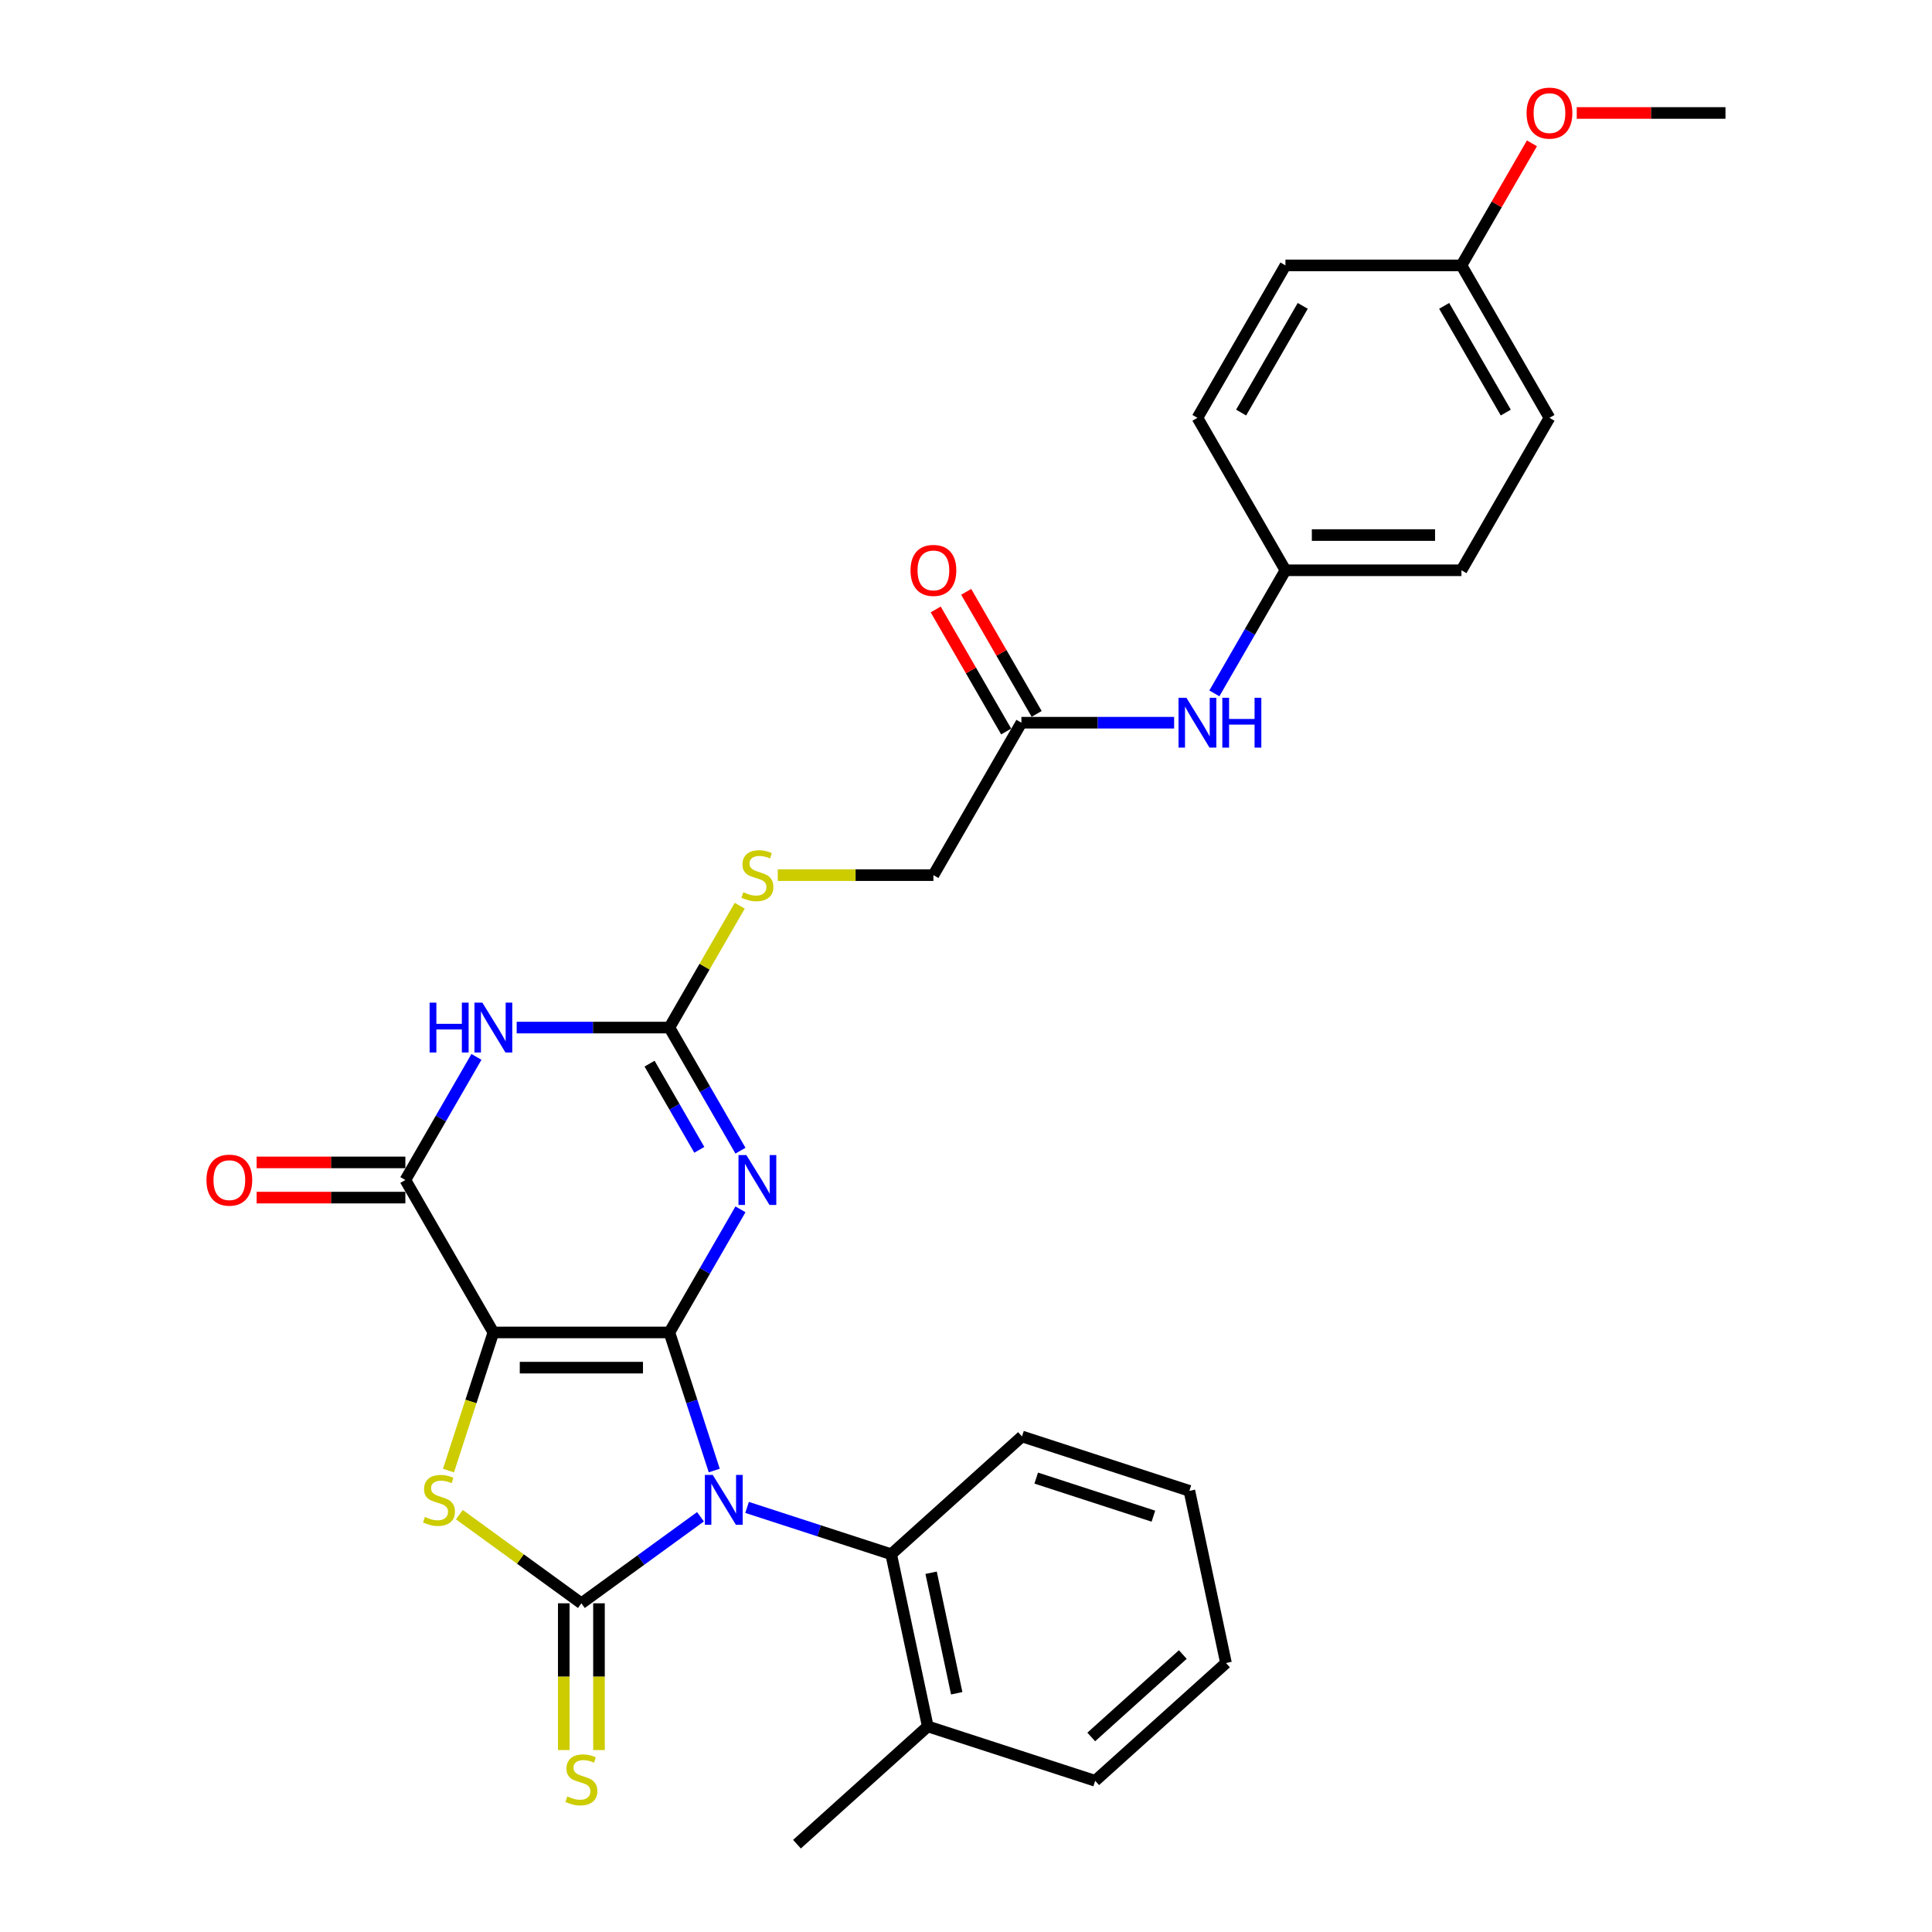 <?xml version='1.0' encoding='iso-8859-1'?>
<svg version='1.1' baseProfile='full'
              xmlns='http://www.w3.org/2000/svg'
                      xmlns:rdkit='http://www.rdkit.org/xml'
                      xmlns:xlink='http://www.w3.org/1999/xlink'
                  xml:space='preserve'
width='1000px' height='1000px' viewBox='0 0 1000 1000'>
<!-- END OF HEADER -->
<rect style='opacity:1.0;fill:#FFFFFF;stroke:none' width='1000' height='1000' x='0' y='0'> </rect>
<path class='bond-0' d='M 346.473,689.669 L 358.084,725.403' style='fill:none;fill-rule:evenodd;stroke:#000000;stroke-width:6px;stroke-linecap:butt;stroke-linejoin:miter;stroke-opacity:1' />
<path class='bond-0' d='M 358.084,725.403 L 369.694,761.138' style='fill:none;fill-rule:evenodd;stroke:#0000FF;stroke-width:6px;stroke-linecap:butt;stroke-linejoin:miter;stroke-opacity:1' />
<path class='bond-1' d='M 346.473,689.669 L 255.367,689.669' style='fill:none;fill-rule:evenodd;stroke:#000000;stroke-width:6px;stroke-linecap:butt;stroke-linejoin:miter;stroke-opacity:1' />
<path class='bond-1' d='M 332.807,707.89 L 269.033,707.89' style='fill:none;fill-rule:evenodd;stroke:#000000;stroke-width:6px;stroke-linecap:butt;stroke-linejoin:miter;stroke-opacity:1' />
<path class='bond-3' d='M 346.473,689.669 L 364.868,657.808' style='fill:none;fill-rule:evenodd;stroke:#000000;stroke-width:6px;stroke-linecap:butt;stroke-linejoin:miter;stroke-opacity:1' />
<path class='bond-3' d='M 364.868,657.808 L 383.263,625.947' style='fill:none;fill-rule:evenodd;stroke:#0000FF;stroke-width:6px;stroke-linecap:butt;stroke-linejoin:miter;stroke-opacity:1' />
<path class='bond-2' d='M 362.564,785.08 L 331.742,807.473' style='fill:none;fill-rule:evenodd;stroke:#0000FF;stroke-width:6px;stroke-linecap:butt;stroke-linejoin:miter;stroke-opacity:1' />
<path class='bond-2' d='M 331.742,807.473 L 300.92,829.866' style='fill:none;fill-rule:evenodd;stroke:#000000;stroke-width:6px;stroke-linecap:butt;stroke-linejoin:miter;stroke-opacity:1' />
<path class='bond-8' d='M 386.688,780.235 L 423.981,792.352' style='fill:none;fill-rule:evenodd;stroke:#0000FF;stroke-width:6px;stroke-linecap:butt;stroke-linejoin:miter;stroke-opacity:1' />
<path class='bond-8' d='M 423.981,792.352 L 461.273,804.469' style='fill:none;fill-rule:evenodd;stroke:#000000;stroke-width:6px;stroke-linecap:butt;stroke-linejoin:miter;stroke-opacity:1' />
<path class='bond-4' d='M 255.367,689.669 L 243.75,725.422' style='fill:none;fill-rule:evenodd;stroke:#000000;stroke-width:6px;stroke-linecap:butt;stroke-linejoin:miter;stroke-opacity:1' />
<path class='bond-4' d='M 243.75,725.422 L 232.134,761.174' style='fill:none;fill-rule:evenodd;stroke:#CCCC00;stroke-width:6px;stroke-linecap:butt;stroke-linejoin:miter;stroke-opacity:1' />
<path class='bond-5' d='M 255.367,689.669 L 209.814,610.769' style='fill:none;fill-rule:evenodd;stroke:#000000;stroke-width:6px;stroke-linecap:butt;stroke-linejoin:miter;stroke-opacity:1' />
<path class='bond-9' d='M 291.809,829.866 L 291.809,867.848' style='fill:none;fill-rule:evenodd;stroke:#000000;stroke-width:6px;stroke-linecap:butt;stroke-linejoin:miter;stroke-opacity:1' />
<path class='bond-9' d='M 291.809,867.848 L 291.809,905.83' style='fill:none;fill-rule:evenodd;stroke:#CCCC00;stroke-width:6px;stroke-linecap:butt;stroke-linejoin:miter;stroke-opacity:1' />
<path class='bond-9' d='M 310.031,829.866 L 310.031,867.848' style='fill:none;fill-rule:evenodd;stroke:#000000;stroke-width:6px;stroke-linecap:butt;stroke-linejoin:miter;stroke-opacity:1' />
<path class='bond-9' d='M 310.031,867.848 L 310.031,905.83' style='fill:none;fill-rule:evenodd;stroke:#CCCC00;stroke-width:6px;stroke-linecap:butt;stroke-linejoin:miter;stroke-opacity:1' />
<path class='bond-30' d='M 300.92,829.866 L 269.342,806.924' style='fill:none;fill-rule:evenodd;stroke:#000000;stroke-width:6px;stroke-linecap:butt;stroke-linejoin:miter;stroke-opacity:1' />
<path class='bond-30' d='M 269.342,806.924 L 237.764,783.981' style='fill:none;fill-rule:evenodd;stroke:#CCCC00;stroke-width:6px;stroke-linecap:butt;stroke-linejoin:miter;stroke-opacity:1' />
<path class='bond-7' d='M 383.263,595.591 L 364.868,563.73' style='fill:none;fill-rule:evenodd;stroke:#0000FF;stroke-width:6px;stroke-linecap:butt;stroke-linejoin:miter;stroke-opacity:1' />
<path class='bond-7' d='M 364.868,563.73 L 346.473,531.869' style='fill:none;fill-rule:evenodd;stroke:#000000;stroke-width:6px;stroke-linecap:butt;stroke-linejoin:miter;stroke-opacity:1' />
<path class='bond-7' d='M 361.964,595.143 L 349.088,572.841' style='fill:none;fill-rule:evenodd;stroke:#0000FF;stroke-width:6px;stroke-linecap:butt;stroke-linejoin:miter;stroke-opacity:1' />
<path class='bond-7' d='M 349.088,572.841 L 336.211,550.538' style='fill:none;fill-rule:evenodd;stroke:#000000;stroke-width:6px;stroke-linecap:butt;stroke-linejoin:miter;stroke-opacity:1' />
<path class='bond-12' d='M 209.814,601.659 L 171.322,601.659' style='fill:none;fill-rule:evenodd;stroke:#000000;stroke-width:6px;stroke-linecap:butt;stroke-linejoin:miter;stroke-opacity:1' />
<path class='bond-12' d='M 171.322,601.659 L 132.83,601.659' style='fill:none;fill-rule:evenodd;stroke:#FF0000;stroke-width:6px;stroke-linecap:butt;stroke-linejoin:miter;stroke-opacity:1' />
<path class='bond-12' d='M 209.814,619.88 L 171.322,619.88' style='fill:none;fill-rule:evenodd;stroke:#000000;stroke-width:6px;stroke-linecap:butt;stroke-linejoin:miter;stroke-opacity:1' />
<path class='bond-12' d='M 171.322,619.88 L 132.83,619.88' style='fill:none;fill-rule:evenodd;stroke:#FF0000;stroke-width:6px;stroke-linecap:butt;stroke-linejoin:miter;stroke-opacity:1' />
<path class='bond-31' d='M 209.814,610.769 L 228.209,578.908' style='fill:none;fill-rule:evenodd;stroke:#000000;stroke-width:6px;stroke-linecap:butt;stroke-linejoin:miter;stroke-opacity:1' />
<path class='bond-31' d='M 228.209,578.908 L 246.604,547.048' style='fill:none;fill-rule:evenodd;stroke:#0000FF;stroke-width:6px;stroke-linecap:butt;stroke-linejoin:miter;stroke-opacity:1' />
<path class='bond-6' d='M 267.43,531.869 L 306.951,531.869' style='fill:none;fill-rule:evenodd;stroke:#0000FF;stroke-width:6px;stroke-linecap:butt;stroke-linejoin:miter;stroke-opacity:1' />
<path class='bond-6' d='M 306.951,531.869 L 346.473,531.869' style='fill:none;fill-rule:evenodd;stroke:#000000;stroke-width:6px;stroke-linecap:butt;stroke-linejoin:miter;stroke-opacity:1' />
<path class='bond-11' d='M 346.473,531.869 L 364.678,500.336' style='fill:none;fill-rule:evenodd;stroke:#000000;stroke-width:6px;stroke-linecap:butt;stroke-linejoin:miter;stroke-opacity:1' />
<path class='bond-11' d='M 364.678,500.336 L 382.884,468.804' style='fill:none;fill-rule:evenodd;stroke:#CCCC00;stroke-width:6px;stroke-linecap:butt;stroke-linejoin:miter;stroke-opacity:1' />
<path class='bond-14' d='M 461.273,804.469 L 480.215,893.584' style='fill:none;fill-rule:evenodd;stroke:#000000;stroke-width:6px;stroke-linecap:butt;stroke-linejoin:miter;stroke-opacity:1' />
<path class='bond-14' d='M 481.937,814.048 L 495.196,876.428' style='fill:none;fill-rule:evenodd;stroke:#000000;stroke-width:6px;stroke-linecap:butt;stroke-linejoin:miter;stroke-opacity:1' />
<path class='bond-23' d='M 461.273,804.469 L 528.978,743.507' style='fill:none;fill-rule:evenodd;stroke:#000000;stroke-width:6px;stroke-linecap:butt;stroke-linejoin:miter;stroke-opacity:1' />
<path class='bond-10' d='M 528.684,374.07 L 483.131,452.969' style='fill:none;fill-rule:evenodd;stroke:#000000;stroke-width:6px;stroke-linecap:butt;stroke-linejoin:miter;stroke-opacity:1' />
<path class='bond-13' d='M 528.684,374.07 L 568.206,374.07' style='fill:none;fill-rule:evenodd;stroke:#000000;stroke-width:6px;stroke-linecap:butt;stroke-linejoin:miter;stroke-opacity:1' />
<path class='bond-13' d='M 568.206,374.07 L 607.728,374.07' style='fill:none;fill-rule:evenodd;stroke:#0000FF;stroke-width:6px;stroke-linecap:butt;stroke-linejoin:miter;stroke-opacity:1' />
<path class='bond-15' d='M 536.574,369.514 L 518.337,337.927' style='fill:none;fill-rule:evenodd;stroke:#000000;stroke-width:6px;stroke-linecap:butt;stroke-linejoin:miter;stroke-opacity:1' />
<path class='bond-15' d='M 518.337,337.927 L 500.1,306.339' style='fill:none;fill-rule:evenodd;stroke:#FF0000;stroke-width:6px;stroke-linecap:butt;stroke-linejoin:miter;stroke-opacity:1' />
<path class='bond-15' d='M 520.794,378.625 L 502.557,347.037' style='fill:none;fill-rule:evenodd;stroke:#000000;stroke-width:6px;stroke-linecap:butt;stroke-linejoin:miter;stroke-opacity:1' />
<path class='bond-15' d='M 502.557,347.037 L 484.32,315.45' style='fill:none;fill-rule:evenodd;stroke:#FF0000;stroke-width:6px;stroke-linecap:butt;stroke-linejoin:miter;stroke-opacity:1' />
<path class='bond-16' d='M 402.576,452.969 L 442.854,452.969' style='fill:none;fill-rule:evenodd;stroke:#CCCC00;stroke-width:6px;stroke-linecap:butt;stroke-linejoin:miter;stroke-opacity:1' />
<path class='bond-16' d='M 442.854,452.969 L 483.131,452.969' style='fill:none;fill-rule:evenodd;stroke:#000000;stroke-width:6px;stroke-linecap:butt;stroke-linejoin:miter;stroke-opacity:1' />
<path class='bond-17' d='M 628.553,358.891 L 646.948,327.031' style='fill:none;fill-rule:evenodd;stroke:#0000FF;stroke-width:6px;stroke-linecap:butt;stroke-linejoin:miter;stroke-opacity:1' />
<path class='bond-17' d='M 646.948,327.031 L 665.343,295.17' style='fill:none;fill-rule:evenodd;stroke:#000000;stroke-width:6px;stroke-linecap:butt;stroke-linejoin:miter;stroke-opacity:1' />
<path class='bond-25' d='M 480.215,893.584 L 412.51,954.545' style='fill:none;fill-rule:evenodd;stroke:#000000;stroke-width:6px;stroke-linecap:butt;stroke-linejoin:miter;stroke-opacity:1' />
<path class='bond-26' d='M 480.215,893.584 L 566.861,921.737' style='fill:none;fill-rule:evenodd;stroke:#000000;stroke-width:6px;stroke-linecap:butt;stroke-linejoin:miter;stroke-opacity:1' />
<path class='bond-19' d='M 665.343,295.17 L 619.79,216.27' style='fill:none;fill-rule:evenodd;stroke:#000000;stroke-width:6px;stroke-linecap:butt;stroke-linejoin:miter;stroke-opacity:1' />
<path class='bond-20' d='M 665.343,295.17 L 756.449,295.17' style='fill:none;fill-rule:evenodd;stroke:#000000;stroke-width:6px;stroke-linecap:butt;stroke-linejoin:miter;stroke-opacity:1' />
<path class='bond-20' d='M 679.009,276.949 L 742.783,276.949' style='fill:none;fill-rule:evenodd;stroke:#000000;stroke-width:6px;stroke-linecap:butt;stroke-linejoin:miter;stroke-opacity:1' />
<path class='bond-18' d='M 756.449,137.37 L 802.002,216.27' style='fill:none;fill-rule:evenodd;stroke:#000000;stroke-width:6px;stroke-linecap:butt;stroke-linejoin:miter;stroke-opacity:1' />
<path class='bond-18' d='M 747.502,158.316 L 779.389,213.545' style='fill:none;fill-rule:evenodd;stroke:#000000;stroke-width:6px;stroke-linecap:butt;stroke-linejoin:miter;stroke-opacity:1' />
<path class='bond-24' d='M 756.449,137.37 L 774.686,105.782' style='fill:none;fill-rule:evenodd;stroke:#000000;stroke-width:6px;stroke-linecap:butt;stroke-linejoin:miter;stroke-opacity:1' />
<path class='bond-24' d='M 774.686,105.782 L 792.923,74.195' style='fill:none;fill-rule:evenodd;stroke:#FF0000;stroke-width:6px;stroke-linecap:butt;stroke-linejoin:miter;stroke-opacity:1' />
<path class='bond-33' d='M 756.449,137.37 L 665.343,137.37' style='fill:none;fill-rule:evenodd;stroke:#000000;stroke-width:6px;stroke-linecap:butt;stroke-linejoin:miter;stroke-opacity:1' />
<path class='bond-21' d='M 619.79,216.27 L 665.343,137.37' style='fill:none;fill-rule:evenodd;stroke:#000000;stroke-width:6px;stroke-linecap:butt;stroke-linejoin:miter;stroke-opacity:1' />
<path class='bond-21' d='M 642.403,213.545 L 674.29,158.316' style='fill:none;fill-rule:evenodd;stroke:#000000;stroke-width:6px;stroke-linecap:butt;stroke-linejoin:miter;stroke-opacity:1' />
<path class='bond-22' d='M 756.449,295.17 L 802.002,216.27' style='fill:none;fill-rule:evenodd;stroke:#000000;stroke-width:6px;stroke-linecap:butt;stroke-linejoin:miter;stroke-opacity:1' />
<path class='bond-28' d='M 528.978,743.507 L 615.624,771.661' style='fill:none;fill-rule:evenodd;stroke:#000000;stroke-width:6px;stroke-linecap:butt;stroke-linejoin:miter;stroke-opacity:1' />
<path class='bond-28' d='M 536.344,765.06 L 596.997,784.767' style='fill:none;fill-rule:evenodd;stroke:#000000;stroke-width:6px;stroke-linecap:butt;stroke-linejoin:miter;stroke-opacity:1' />
<path class='bond-27' d='M 816.123,58.47 L 854.615,58.47' style='fill:none;fill-rule:evenodd;stroke:#FF0000;stroke-width:6px;stroke-linecap:butt;stroke-linejoin:miter;stroke-opacity:1' />
<path class='bond-27' d='M 854.615,58.47 L 893.107,58.47' style='fill:none;fill-rule:evenodd;stroke:#000000;stroke-width:6px;stroke-linecap:butt;stroke-linejoin:miter;stroke-opacity:1' />
<path class='bond-32' d='M 566.861,921.737 L 634.566,860.775' style='fill:none;fill-rule:evenodd;stroke:#000000;stroke-width:6px;stroke-linecap:butt;stroke-linejoin:miter;stroke-opacity:1' />
<path class='bond-32' d='M 564.825,899.052 L 612.218,856.379' style='fill:none;fill-rule:evenodd;stroke:#000000;stroke-width:6px;stroke-linecap:butt;stroke-linejoin:miter;stroke-opacity:1' />
<path class='bond-29' d='M 615.624,771.661 L 634.566,860.775' style='fill:none;fill-rule:evenodd;stroke:#000000;stroke-width:6px;stroke-linecap:butt;stroke-linejoin:miter;stroke-opacity:1' />
<path  class='atom-1' d='M 368.923 763.415
L 377.377 777.081
Q 378.216 778.429, 379.564 780.871
Q 380.912 783.313, 380.985 783.458
L 380.985 763.415
L 384.411 763.415
L 384.411 789.216
L 380.876 789.216
L 371.802 774.275
Q 370.745 772.526, 369.615 770.521
Q 368.522 768.517, 368.194 767.898
L 368.194 789.216
L 364.841 789.216
L 364.841 763.415
L 368.923 763.415
' fill='#0000FF'/>
<path  class='atom-4' d='M 386.323 597.869
L 394.777 611.534
Q 395.615 612.883, 396.964 615.324
Q 398.312 617.766, 398.385 617.912
L 398.385 597.869
L 401.81 597.869
L 401.81 623.67
L 398.276 623.67
L 389.201 608.728
Q 388.145 606.979, 387.015 604.975
Q 385.922 602.971, 385.594 602.351
L 385.594 623.67
L 382.241 623.67
L 382.241 597.869
L 386.323 597.869
' fill='#0000FF'/>
<path  class='atom-5' d='M 219.925 785.171
Q 220.217 785.281, 221.42 785.791
Q 222.622 786.301, 223.934 786.629
Q 225.282 786.92, 226.594 786.92
Q 229.036 786.92, 230.457 785.754
Q 231.879 784.552, 231.879 782.475
Q 231.879 781.053, 231.15 780.179
Q 230.457 779.304, 229.364 778.83
Q 228.271 778.357, 226.449 777.81
Q 224.153 777.117, 222.768 776.462
Q 221.42 775.806, 220.436 774.421
Q 219.488 773.036, 219.488 770.704
Q 219.488 767.46, 221.675 765.456
Q 223.898 763.452, 228.271 763.452
Q 231.259 763.452, 234.648 764.873
L 233.81 767.679
Q 230.712 766.403, 228.38 766.403
Q 225.866 766.403, 224.481 767.46
Q 223.096 768.481, 223.132 770.266
Q 223.132 771.651, 223.825 772.489
Q 224.554 773.327, 225.574 773.801
Q 226.631 774.275, 228.38 774.822
Q 230.712 775.55, 232.097 776.279
Q 233.482 777.008, 234.466 778.502
Q 235.486 779.96, 235.486 782.475
Q 235.486 786.046, 233.081 787.977
Q 230.712 789.872, 226.74 789.872
Q 224.444 789.872, 222.695 789.362
Q 220.982 788.888, 218.942 788.05
L 219.925 785.171
' fill='#CCCC00'/>
<path  class='atom-7' d='M 222.369 518.969
L 225.867 518.969
L 225.867 529.938
L 239.059 529.938
L 239.059 518.969
L 242.558 518.969
L 242.558 544.77
L 239.059 544.77
L 239.059 532.853
L 225.867 532.853
L 225.867 544.77
L 222.369 544.77
L 222.369 518.969
' fill='#0000FF'/>
<path  class='atom-7' d='M 249.664 518.969
L 258.119 532.635
Q 258.957 533.983, 260.305 536.425
Q 261.653 538.866, 261.726 539.012
L 261.726 518.969
L 265.152 518.969
L 265.152 544.77
L 261.617 544.77
L 252.543 529.829
Q 251.486 528.079, 250.356 526.075
Q 249.263 524.071, 248.935 523.451
L 248.935 544.77
L 245.582 544.77
L 245.582 518.969
L 249.664 518.969
' fill='#0000FF'/>
<path  class='atom-10' d='M 293.632 929.828
Q 293.923 929.937, 295.126 930.447
Q 296.328 930.957, 297.64 931.285
Q 298.989 931.577, 300.3 931.577
Q 302.742 931.577, 304.163 930.411
Q 305.585 929.208, 305.585 927.131
Q 305.585 925.71, 304.856 924.835
Q 304.163 923.96, 303.07 923.487
Q 301.977 923.013, 300.155 922.466
Q 297.859 921.774, 296.474 921.118
Q 295.126 920.462, 294.142 919.077
Q 293.194 917.692, 293.194 915.36
Q 293.194 912.117, 295.381 910.112
Q 297.604 908.108, 301.977 908.108
Q 304.965 908.108, 308.354 909.529
L 307.516 912.335
Q 304.418 911.06, 302.086 911.06
Q 299.572 911.06, 298.187 912.117
Q 296.802 913.137, 296.838 914.923
Q 296.838 916.307, 297.531 917.146
Q 298.26 917.984, 299.28 918.458
Q 300.337 918.931, 302.086 919.478
Q 304.418 920.207, 305.803 920.936
Q 307.188 921.664, 308.172 923.159
Q 309.192 924.616, 309.192 927.131
Q 309.192 930.702, 306.787 932.634
Q 304.418 934.529, 300.446 934.529
Q 298.15 934.529, 296.401 934.018
Q 294.688 933.545, 292.648 932.707
L 293.632 929.828
' fill='#CCCC00'/>
<path  class='atom-12' d='M 384.737 461.825
Q 385.029 461.934, 386.231 462.444
Q 387.434 462.955, 388.746 463.283
Q 390.094 463.574, 391.406 463.574
Q 393.848 463.574, 395.269 462.408
Q 396.69 461.205, 396.69 459.128
Q 396.69 457.707, 395.962 456.832
Q 395.269 455.958, 394.176 455.484
Q 393.083 455.01, 391.26 454.464
Q 388.965 453.771, 387.58 453.115
Q 386.231 452.459, 385.247 451.074
Q 384.3 449.69, 384.3 447.357
Q 384.3 444.114, 386.487 442.11
Q 388.709 440.105, 393.083 440.105
Q 396.071 440.105, 399.46 441.527
L 398.622 444.333
Q 395.524 443.057, 393.192 443.057
Q 390.677 443.057, 389.293 444.114
Q 387.908 445.134, 387.944 446.92
Q 387.944 448.305, 388.637 449.143
Q 389.365 449.981, 390.386 450.455
Q 391.443 450.929, 393.192 451.475
Q 395.524 452.204, 396.909 452.933
Q 398.294 453.662, 399.278 455.156
Q 400.298 456.614, 400.298 459.128
Q 400.298 462.7, 397.893 464.631
Q 395.524 466.526, 391.552 466.526
Q 389.256 466.526, 387.507 466.016
Q 385.794 465.542, 383.753 464.704
L 384.737 461.825
' fill='#CCCC00'/>
<path  class='atom-13' d='M 106.865 610.842
Q 106.865 604.647, 109.926 601.185
Q 112.987 597.723, 118.709 597.723
Q 124.43 597.723, 127.491 601.185
Q 130.552 604.647, 130.552 610.842
Q 130.552 617.11, 127.455 620.682
Q 124.357 624.216, 118.709 624.216
Q 113.024 624.216, 109.926 620.682
Q 106.865 617.147, 106.865 610.842
M 118.709 621.301
Q 122.644 621.301, 124.758 618.677
Q 126.908 616.017, 126.908 610.842
Q 126.908 605.777, 124.758 603.226
Q 122.644 600.638, 118.709 600.638
Q 114.773 600.638, 112.623 603.189
Q 110.509 605.74, 110.509 610.842
Q 110.509 616.053, 112.623 618.677
Q 114.773 621.301, 118.709 621.301
' fill='#FF0000'/>
<path  class='atom-14' d='M 614.087 361.169
L 622.541 374.835
Q 623.38 376.183, 624.728 378.625
Q 626.076 381.067, 626.149 381.212
L 626.149 361.169
L 629.575 361.169
L 629.575 386.97
L 626.04 386.97
L 616.966 372.029
Q 615.909 370.28, 614.779 368.275
Q 613.686 366.271, 613.358 365.651
L 613.358 386.97
L 610.005 386.97
L 610.005 361.169
L 614.087 361.169
' fill='#0000FF'/>
<path  class='atom-14' d='M 632.672 361.169
L 636.171 361.169
L 636.171 372.138
L 649.363 372.138
L 649.363 361.169
L 652.861 361.169
L 652.861 386.97
L 649.363 386.97
L 649.363 375.054
L 636.171 375.054
L 636.171 386.97
L 632.672 386.97
L 632.672 361.169
' fill='#0000FF'/>
<path  class='atom-16' d='M 471.288 295.243
Q 471.288 289.047, 474.349 285.585
Q 477.41 282.123, 483.131 282.123
Q 488.853 282.123, 491.914 285.585
Q 494.975 289.047, 494.975 295.243
Q 494.975 301.511, 491.878 305.082
Q 488.78 308.617, 483.131 308.617
Q 477.446 308.617, 474.349 305.082
Q 471.288 301.547, 471.288 295.243
M 483.131 305.702
Q 487.067 305.702, 489.181 303.078
Q 491.331 300.417, 491.331 295.243
Q 491.331 290.177, 489.181 287.626
Q 487.067 285.039, 483.131 285.039
Q 479.196 285.039, 477.046 287.59
Q 474.932 290.141, 474.932 295.243
Q 474.932 300.454, 477.046 303.078
Q 479.196 305.702, 483.131 305.702
' fill='#FF0000'/>
<path  class='atom-25' d='M 790.158 58.543
Q 790.158 52.348, 793.219 48.886
Q 796.28 45.424, 802.002 45.424
Q 807.723 45.424, 810.784 48.886
Q 813.845 52.348, 813.845 58.543
Q 813.845 64.811, 810.748 68.382
Q 807.65 71.917, 802.002 71.917
Q 796.317 71.917, 793.219 68.382
Q 790.158 64.847, 790.158 58.543
M 802.002 69.002
Q 805.937 69.002, 808.051 66.378
Q 810.201 63.718, 810.201 58.543
Q 810.201 53.477, 808.051 50.926
Q 805.937 48.339, 802.002 48.339
Q 798.066 48.339, 795.916 50.89
Q 793.802 53.441, 793.802 58.543
Q 793.802 63.754, 795.916 66.378
Q 798.066 69.002, 802.002 69.002
' fill='#FF0000'/>
</svg>
